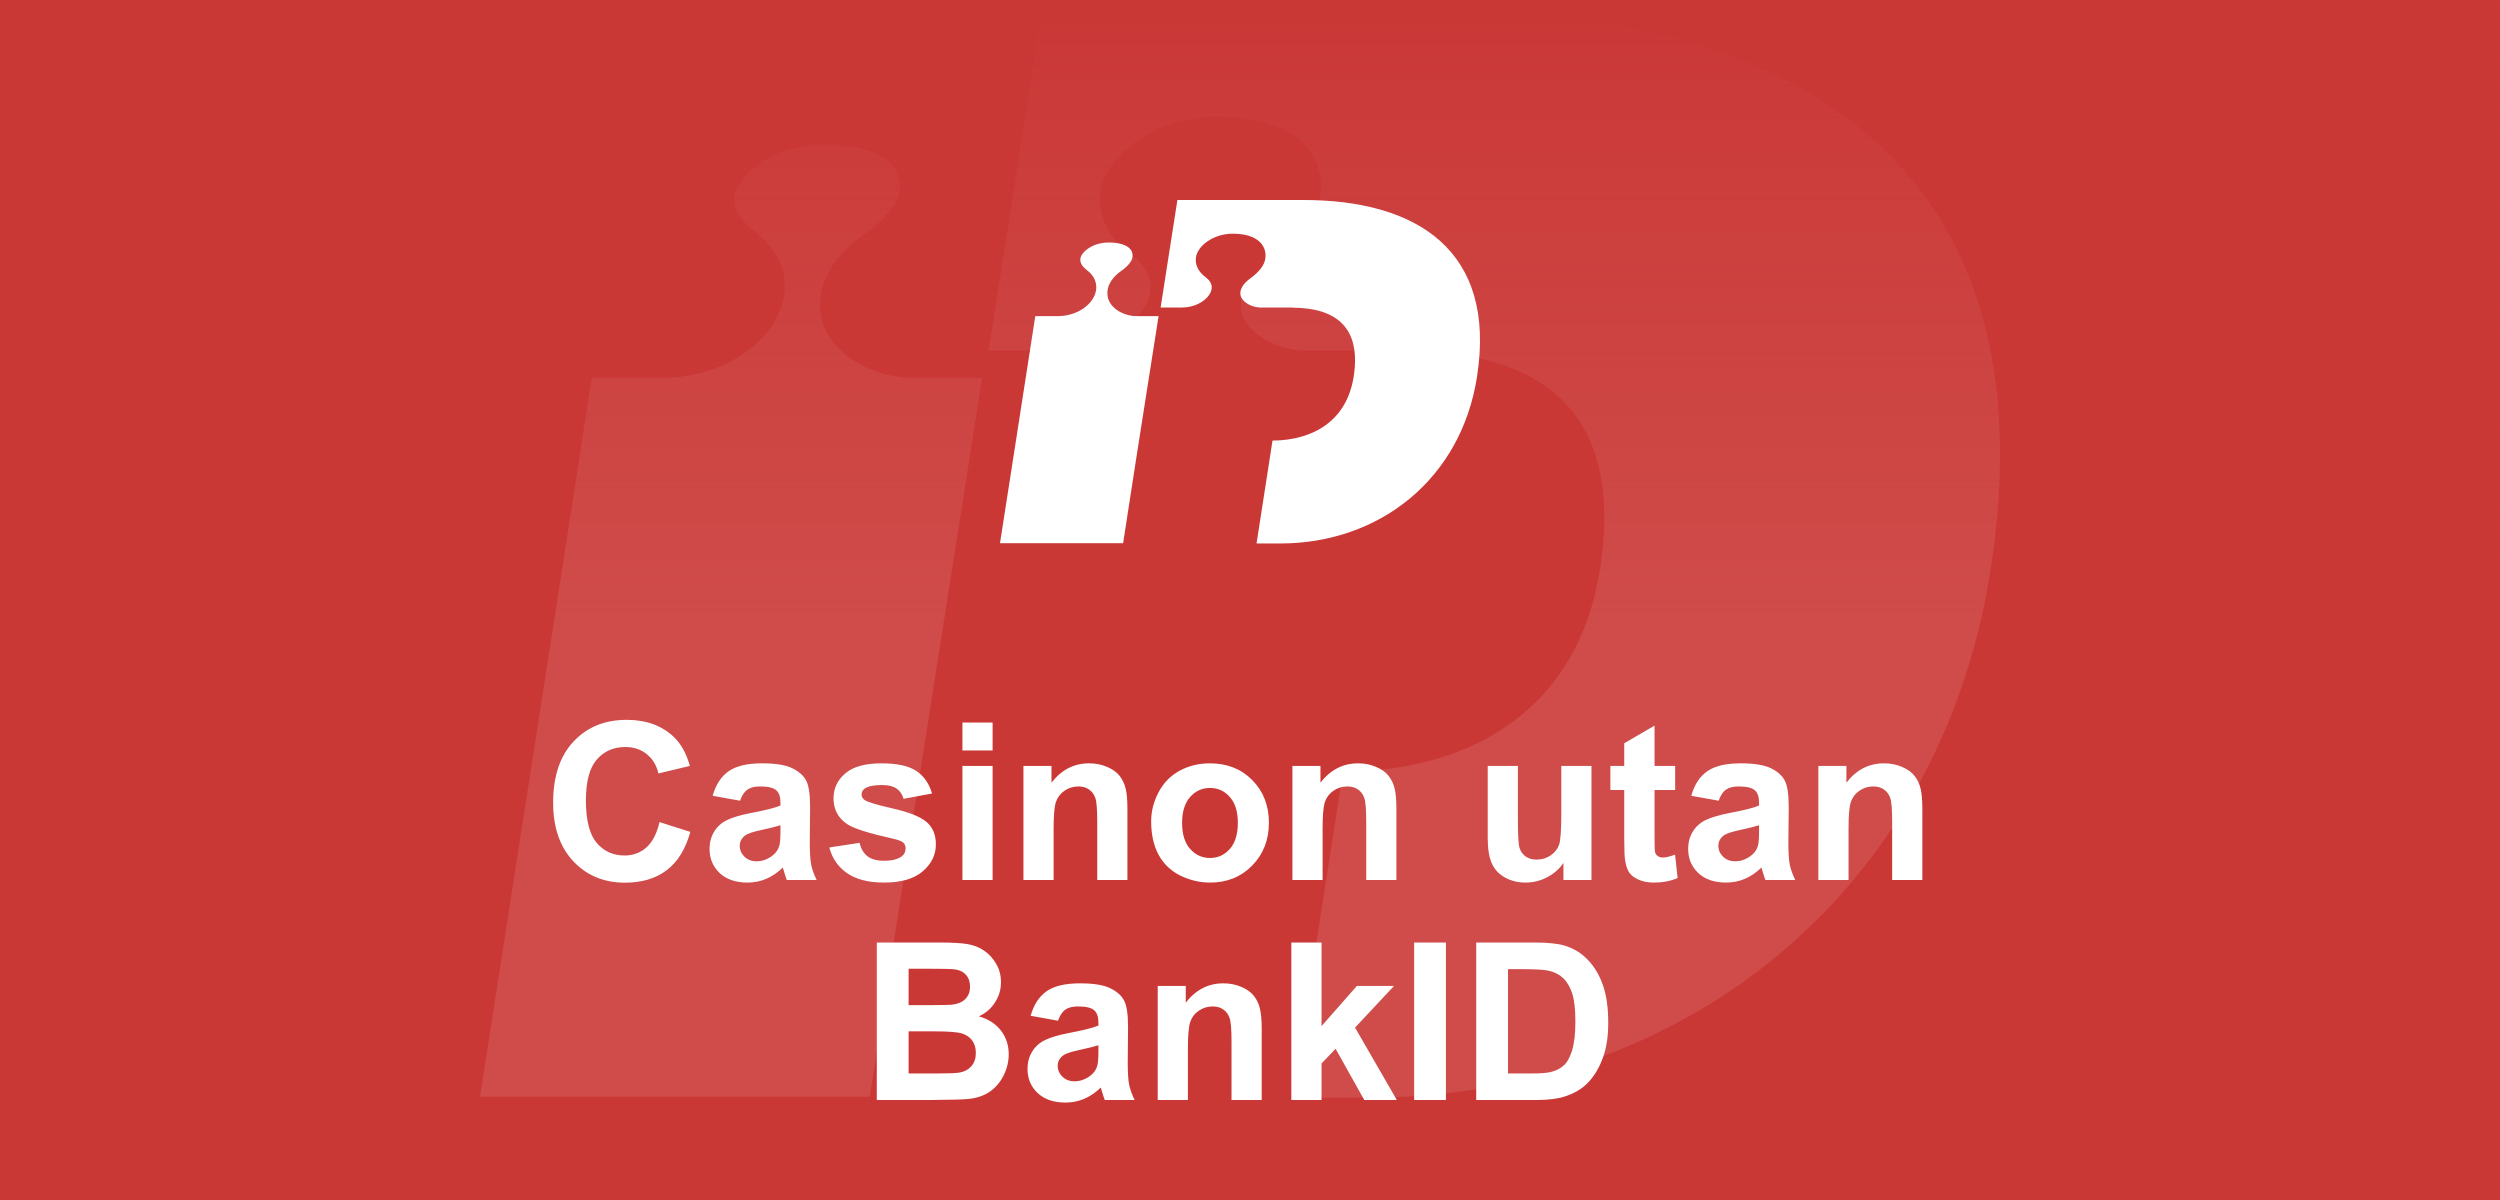 <?xml version="1.0" encoding="UTF-8"?>
<svg xmlns="http://www.w3.org/2000/svg" width="125" height="60" viewBox="0 0 125 60" fill="none">
  <rect x="0" y="0" width="125" height="60" fill="#333333" stroke="none"/>
  <g clip-path="url(#clip0_3816_117)">
    <rect width="125" height="60" fill="#CA3836"></rect>
    <g opacity="0.1">
      <path d="M45.8 39.936L49.107 18.89H45.574C43.92 18.89 41.791 17.954 41.164 16.234C40.964 15.652 40.487 13.654 43.219 11.706C44.196 11.023 44.822 10.264 44.948 9.683C45.073 9.076 44.923 8.544 44.497 8.14C43.895 7.558 42.718 7.229 41.214 7.229C38.683 7.229 36.904 8.696 36.729 9.759C36.604 10.543 37.205 11.175 37.731 11.58C39.31 12.769 39.686 14.489 38.709 16.108C37.706 17.777 35.526 18.865 33.196 18.89H29.588C29.287 20.939 24.376 52.356 24 54.835H43.494C43.67 53.748 44.572 47.803 45.8 39.936Z" fill="white"></path>
      <path d="M72.009 0.5H52.089L49.433 17.524H52.816C54.67 17.524 56.424 16.664 57.175 15.424C57.426 15.02 57.526 14.666 57.526 14.337C57.526 13.628 57.05 13.097 56.574 12.743C55.271 11.757 54.995 10.719 54.995 9.986C54.995 9.834 54.995 9.708 55.021 9.581C55.296 7.785 57.702 5.837 60.884 5.837C62.788 5.837 64.242 6.293 65.118 7.127C65.895 7.861 66.196 8.898 65.971 9.986C65.695 11.276 64.417 12.338 63.69 12.87C61.761 14.236 62.011 15.424 62.137 15.779C62.538 16.841 64.066 17.524 65.244 17.524H70.406V17.549C77.421 17.6 81.18 20.863 80.002 28.452C78.9 35.509 73.538 38.545 67.148 38.595L64.617 54.886H68.351C84.112 54.886 96.991 44.666 99.522 28.528C102.654 8.493 90.05 0.5 72.009 0.5Z" fill="white"></path>
    </g>
    <rect width="125" height="60" fill="url(#paint0_linear_3816_117)"></rect>
    <path d="M32.975 41.105L34.516 41.594C34.28 42.453 33.886 43.092 33.334 43.511C32.787 43.927 32.09 44.134 31.245 44.134C30.2 44.134 29.34 43.778 28.667 43.065C27.994 42.349 27.657 41.372 27.657 40.133C27.657 38.822 27.996 37.805 28.672 37.082C29.349 36.355 30.239 35.992 31.342 35.992C32.305 35.992 33.087 36.276 33.689 36.846C34.047 37.182 34.316 37.666 34.495 38.296L32.921 38.672C32.828 38.264 32.633 37.941 32.335 37.705C32.042 37.469 31.684 37.351 31.261 37.351C30.678 37.351 30.203 37.56 29.838 37.979C29.476 38.398 29.295 39.077 29.295 40.015C29.295 41.01 29.474 41.719 29.832 42.142C30.191 42.564 30.656 42.775 31.229 42.775C31.651 42.775 32.015 42.641 32.319 42.373C32.624 42.104 32.842 41.681 32.975 41.105ZM37.003 40.036L35.633 39.789C35.787 39.238 36.052 38.829 36.428 38.565C36.804 38.3 37.363 38.167 38.104 38.167C38.777 38.167 39.279 38.248 39.608 38.409C39.937 38.566 40.168 38.769 40.301 39.016C40.437 39.259 40.505 39.709 40.505 40.364L40.489 42.126C40.489 42.627 40.512 42.997 40.559 43.237C40.609 43.474 40.7 43.728 40.833 44H39.339C39.3 43.9 39.252 43.751 39.194 43.554C39.169 43.465 39.151 43.406 39.141 43.377C38.883 43.628 38.607 43.816 38.313 43.941C38.02 44.066 37.706 44.129 37.373 44.129C36.786 44.129 36.323 43.97 35.982 43.651C35.646 43.332 35.477 42.929 35.477 42.442C35.477 42.12 35.554 41.834 35.709 41.583C35.862 41.329 36.077 41.135 36.353 41.003C36.632 40.867 37.033 40.749 37.556 40.648C38.262 40.516 38.75 40.392 39.023 40.278V40.127C39.023 39.837 38.951 39.632 38.808 39.51C38.664 39.384 38.394 39.322 37.997 39.322C37.728 39.322 37.519 39.376 37.368 39.483C37.218 39.587 37.096 39.771 37.003 40.036ZM39.023 41.261C38.829 41.325 38.523 41.402 38.104 41.492C37.685 41.581 37.411 41.669 37.282 41.755C37.085 41.895 36.987 42.072 36.987 42.287C36.987 42.498 37.066 42.681 37.223 42.834C37.381 42.988 37.581 43.065 37.825 43.065C38.097 43.065 38.356 42.976 38.603 42.797C38.786 42.661 38.906 42.494 38.963 42.297C39.003 42.169 39.023 41.923 39.023 41.562V41.261ZM41.466 42.373L42.981 42.142C43.045 42.435 43.176 42.659 43.373 42.813C43.57 42.963 43.846 43.039 44.2 43.039C44.59 43.039 44.884 42.967 45.081 42.824C45.214 42.724 45.28 42.589 45.28 42.421C45.28 42.306 45.244 42.211 45.172 42.136C45.097 42.065 44.929 41.998 44.667 41.938C43.45 41.669 42.678 41.424 42.352 41.202C41.901 40.894 41.676 40.466 41.676 39.918C41.676 39.424 41.871 39.008 42.261 38.672C42.651 38.335 43.257 38.167 44.077 38.167C44.857 38.167 45.437 38.294 45.817 38.548C46.197 38.803 46.458 39.178 46.601 39.676L45.178 39.94C45.117 39.717 45.001 39.547 44.829 39.429C44.66 39.311 44.419 39.252 44.103 39.252C43.706 39.252 43.421 39.307 43.249 39.419C43.135 39.497 43.078 39.599 43.078 39.725C43.078 39.832 43.128 39.923 43.228 39.998C43.364 40.099 43.833 40.24 44.635 40.423C45.441 40.605 46.003 40.829 46.322 41.094C46.637 41.363 46.794 41.737 46.794 42.217C46.794 42.74 46.576 43.189 46.139 43.565C45.702 43.941 45.056 44.129 44.2 44.129C43.423 44.129 42.807 43.971 42.352 43.656C41.901 43.341 41.606 42.913 41.466 42.373ZM48.121 37.523V36.126H49.63V37.523H48.121ZM48.121 44V38.296H49.63V44H48.121ZM56.371 44H54.862V41.089C54.862 40.473 54.83 40.075 54.765 39.897C54.701 39.714 54.595 39.572 54.448 39.472C54.305 39.372 54.131 39.322 53.927 39.322C53.666 39.322 53.431 39.393 53.224 39.537C53.016 39.68 52.873 39.87 52.794 40.106C52.719 40.342 52.681 40.779 52.681 41.416V44H51.172V38.296H52.574V39.134C53.072 38.489 53.698 38.167 54.454 38.167C54.787 38.167 55.091 38.228 55.367 38.35C55.642 38.468 55.85 38.62 55.99 38.806C56.133 38.992 56.231 39.204 56.285 39.44C56.342 39.676 56.371 40.015 56.371 40.455V44ZM57.558 41.067C57.558 40.566 57.682 40.081 57.929 39.612C58.176 39.143 58.525 38.785 58.976 38.538C59.431 38.291 59.938 38.167 60.496 38.167C61.359 38.167 62.066 38.448 62.618 39.01C63.169 39.569 63.445 40.276 63.445 41.132C63.445 41.995 63.166 42.711 62.607 43.28C62.052 43.846 61.352 44.129 60.507 44.129C59.984 44.129 59.484 44.011 59.008 43.774C58.536 43.538 58.176 43.193 57.929 42.738C57.682 42.279 57.558 41.723 57.558 41.067ZM59.105 41.148C59.105 41.714 59.239 42.147 59.508 42.448C59.776 42.748 60.108 42.899 60.502 42.899C60.895 42.899 61.225 42.748 61.49 42.448C61.758 42.147 61.893 41.71 61.893 41.137C61.893 40.579 61.758 40.149 61.49 39.848C61.225 39.547 60.895 39.397 60.502 39.397C60.108 39.397 59.776 39.547 59.508 39.848C59.239 40.149 59.105 40.582 59.105 41.148ZM69.82 44H68.311V41.089C68.311 40.473 68.279 40.075 68.214 39.897C68.15 39.714 68.044 39.572 67.897 39.472C67.754 39.372 67.581 39.322 67.376 39.322C67.115 39.322 66.88 39.393 66.673 39.537C66.465 39.68 66.322 39.87 66.243 40.106C66.168 40.342 66.13 40.779 66.13 41.416V44H64.621V38.296H66.023V39.134C66.521 38.489 67.147 38.167 67.903 38.167C68.236 38.167 68.54 38.228 68.816 38.35C69.092 38.468 69.299 38.62 69.439 38.806C69.582 38.992 69.681 39.204 69.734 39.44C69.792 39.676 69.82 40.015 69.82 40.455V44ZM78.172 44V43.146C77.965 43.45 77.691 43.69 77.351 43.866C77.014 44.041 76.658 44.129 76.282 44.129C75.899 44.129 75.555 44.045 75.251 43.877C74.946 43.708 74.726 43.472 74.59 43.167C74.454 42.863 74.386 42.442 74.386 41.905V38.296H75.895V40.917C75.895 41.719 75.922 42.211 75.976 42.394C76.033 42.573 76.135 42.716 76.282 42.824C76.428 42.928 76.615 42.98 76.84 42.98C77.098 42.98 77.329 42.91 77.533 42.77C77.737 42.627 77.877 42.451 77.952 42.244C78.027 42.032 78.065 41.519 78.065 40.702V38.296H79.574V44H78.172ZM83.758 38.296V39.499H82.727V41.798C82.727 42.263 82.736 42.535 82.754 42.614C82.775 42.69 82.82 42.752 82.888 42.802C82.96 42.852 83.046 42.877 83.146 42.877C83.286 42.877 83.488 42.829 83.753 42.732L83.882 43.903C83.531 44.054 83.133 44.129 82.689 44.129C82.417 44.129 82.172 44.084 81.954 43.995C81.735 43.901 81.574 43.783 81.47 43.64C81.37 43.493 81.3 43.296 81.261 43.049C81.228 42.874 81.212 42.519 81.212 41.986V39.499H80.519V38.296H81.212V37.163L82.727 36.282V38.296H83.758ZM85.934 40.036L84.564 39.789C84.718 39.238 84.983 38.829 85.359 38.565C85.735 38.3 86.293 38.167 87.035 38.167C87.708 38.167 88.209 38.248 88.539 38.409C88.868 38.566 89.099 38.769 89.231 39.016C89.368 39.259 89.436 39.709 89.436 40.364L89.419 42.126C89.419 42.627 89.443 42.997 89.489 43.237C89.539 43.474 89.631 43.728 89.763 44H88.27C88.231 43.9 88.182 43.751 88.125 43.554C88.1 43.465 88.082 43.406 88.071 43.377C87.814 43.628 87.538 43.816 87.244 43.941C86.951 44.066 86.637 44.129 86.304 44.129C85.717 44.129 85.253 43.97 84.913 43.651C84.576 43.332 84.408 42.929 84.408 42.442C84.408 42.12 84.485 41.834 84.639 41.583C84.793 41.329 85.008 41.135 85.284 41.003C85.563 40.867 85.964 40.749 86.487 40.648C87.192 40.516 87.681 40.392 87.953 40.278V40.127C87.953 39.837 87.882 39.632 87.738 39.51C87.595 39.384 87.325 39.322 86.927 39.322C86.659 39.322 86.449 39.376 86.299 39.483C86.148 39.587 86.027 39.771 85.934 40.036ZM87.953 41.261C87.76 41.325 87.454 41.402 87.035 41.492C86.616 41.581 86.342 41.669 86.213 41.755C86.016 41.895 85.918 42.072 85.918 42.287C85.918 42.498 85.996 42.681 86.154 42.834C86.311 42.988 86.512 43.065 86.755 43.065C87.028 43.065 87.287 42.976 87.534 42.797C87.717 42.661 87.837 42.494 87.894 42.297C87.933 42.169 87.953 41.923 87.953 41.562V41.261ZM96.117 44H94.608V41.089C94.608 40.473 94.576 40.075 94.511 39.897C94.447 39.714 94.341 39.572 94.194 39.472C94.051 39.372 93.877 39.322 93.673 39.322C93.412 39.322 93.177 39.393 92.97 39.537C92.762 39.68 92.619 39.87 92.54 40.106C92.465 40.342 92.427 40.779 92.427 41.416V44H90.918V38.296H92.32V39.134C92.817 38.489 93.444 38.167 94.2 38.167C94.533 38.167 94.837 38.228 95.113 38.35C95.388 38.468 95.596 38.62 95.736 38.806C95.879 38.992 95.978 39.204 96.031 39.44C96.088 39.676 96.117 40.015 96.117 40.455V44ZM43.84 47.126H46.988C47.611 47.126 48.075 47.153 48.379 47.206C48.687 47.257 48.961 47.364 49.201 47.529C49.444 47.694 49.647 47.914 49.808 48.19C49.969 48.462 50.049 48.768 50.049 49.108C50.049 49.477 49.949 49.815 49.748 50.123C49.552 50.431 49.283 50.662 48.943 50.816C49.423 50.956 49.791 51.194 50.049 51.53C50.307 51.867 50.436 52.263 50.436 52.717C50.436 53.075 50.352 53.425 50.184 53.765C50.019 54.101 49.791 54.372 49.502 54.576C49.215 54.776 48.861 54.9 48.438 54.946C48.173 54.975 47.534 54.993 46.52 55H43.84V47.126ZM45.43 48.437V50.257H46.472C47.092 50.257 47.477 50.248 47.627 50.23C47.899 50.198 48.112 50.105 48.266 49.951C48.424 49.794 48.502 49.588 48.502 49.334C48.502 49.09 48.434 48.893 48.298 48.743C48.166 48.589 47.967 48.496 47.702 48.463C47.545 48.446 47.092 48.437 46.343 48.437H45.43ZM45.43 51.568V53.673H46.902C47.475 53.673 47.838 53.657 47.992 53.625C48.228 53.582 48.42 53.478 48.567 53.313C48.717 53.145 48.792 52.921 48.792 52.642C48.792 52.406 48.735 52.205 48.621 52.041C48.506 51.876 48.34 51.756 48.121 51.681C47.906 51.605 47.437 51.568 46.714 51.568H45.43ZM52.901 51.036L51.532 50.789C51.686 50.238 51.951 49.829 52.327 49.565C52.703 49.3 53.261 49.167 54.002 49.167C54.676 49.167 55.177 49.248 55.506 49.409C55.836 49.566 56.067 49.769 56.199 50.016C56.335 50.259 56.403 50.709 56.403 51.364L56.387 53.126C56.387 53.627 56.41 53.997 56.457 54.237C56.507 54.474 56.599 54.728 56.731 55H55.238C55.198 54.9 55.15 54.751 55.093 54.554C55.068 54.465 55.05 54.406 55.039 54.377C54.781 54.628 54.505 54.816 54.212 54.941C53.918 55.066 53.605 55.129 53.272 55.129C52.685 55.129 52.221 54.97 51.881 54.651C51.544 54.332 51.376 53.929 51.376 53.442C51.376 53.12 51.453 52.834 51.607 52.583C51.761 52.329 51.976 52.135 52.252 52.003C52.531 51.867 52.932 51.749 53.455 51.648C54.16 51.516 54.649 51.392 54.921 51.278V51.127C54.921 50.837 54.849 50.632 54.706 50.51C54.563 50.384 54.292 50.322 53.895 50.322C53.627 50.322 53.417 50.376 53.267 50.483C53.116 50.587 52.995 50.771 52.901 51.036ZM54.921 52.261C54.727 52.325 54.421 52.402 54.002 52.492C53.584 52.581 53.31 52.669 53.181 52.755C52.984 52.895 52.885 53.072 52.885 53.287C52.885 53.498 52.964 53.681 53.122 53.834C53.279 53.988 53.48 54.065 53.723 54.065C53.995 54.065 54.255 53.976 54.502 53.797C54.685 53.661 54.804 53.494 54.862 53.297C54.901 53.169 54.921 52.923 54.921 52.562V52.261ZM63.085 55H61.576V52.089C61.576 51.473 61.544 51.075 61.479 50.897C61.415 50.714 61.309 50.572 61.162 50.472C61.019 50.372 60.845 50.322 60.641 50.322C60.38 50.322 60.145 50.393 59.938 50.537C59.73 50.68 59.587 50.87 59.508 51.106C59.433 51.342 59.395 51.779 59.395 52.416V55H57.886V49.296H59.288V50.134C59.785 49.489 60.412 49.167 61.167 49.167C61.501 49.167 61.805 49.228 62.081 49.35C62.356 49.468 62.564 49.62 62.704 49.806C62.847 49.992 62.945 50.204 62.999 50.44C63.056 50.676 63.085 51.015 63.085 51.455V55ZM64.567 55V47.126H66.077V51.305L67.844 49.296H69.702L67.752 51.38L69.842 55H68.214L66.78 52.438L66.077 53.174V55H64.567ZM70.707 55V47.126H72.296V55H70.707ZM73.811 47.126H76.717C77.372 47.126 77.872 47.176 78.215 47.276C78.677 47.412 79.073 47.654 79.402 48.002C79.732 48.349 79.982 48.775 80.154 49.28C80.326 49.781 80.412 50.401 80.412 51.138C80.412 51.786 80.332 52.345 80.17 52.814C79.974 53.387 79.692 53.851 79.327 54.205C79.051 54.474 78.679 54.683 78.21 54.834C77.859 54.944 77.39 55 76.803 55H73.811V47.126ZM75.401 48.458V53.673H76.588C77.032 53.673 77.352 53.648 77.549 53.598C77.807 53.534 78.02 53.425 78.189 53.27C78.36 53.117 78.5 52.864 78.607 52.513C78.715 52.159 78.769 51.677 78.769 51.068C78.769 50.46 78.715 49.992 78.607 49.666C78.5 49.341 78.35 49.086 78.156 48.904C77.963 48.721 77.718 48.598 77.42 48.533C77.198 48.483 76.763 48.458 76.115 48.458H75.401Z" fill="white"></path>
    <path d="M56.884 22.454L57.929 15.807H56.813C56.291 15.807 55.618 15.512 55.42 14.969C55.357 14.785 55.207 14.154 56.069 13.539C56.378 13.323 56.575 13.084 56.615 12.9C56.655 12.708 56.607 12.54 56.473 12.413C56.283 12.229 55.911 12.125 55.436 12.125C54.637 12.125 54.075 12.588 54.02 12.924C53.98 13.171 54.17 13.371 54.336 13.499C54.835 13.874 54.953 14.418 54.645 14.929C54.328 15.456 53.64 15.8 52.904 15.807H51.764C51.67 16.454 50.119 26.376 50 27.159H56.156C56.212 26.815 56.496 24.938 56.884 22.454Z" fill="white"></path>
    <path d="M65.161 10H58.87L58.031 15.376H59.1C59.685 15.376 60.239 15.104 60.476 14.713C60.556 14.585 60.587 14.473 60.587 14.37C60.587 14.146 60.437 13.978 60.286 13.866C59.875 13.555 59.788 13.227 59.788 12.995C59.788 12.948 59.788 12.908 59.796 12.868C59.883 12.301 60.643 11.685 61.648 11.685C62.249 11.685 62.708 11.829 62.985 12.093C63.23 12.325 63.325 12.652 63.254 12.995C63.167 13.403 62.763 13.738 62.534 13.906C61.924 14.338 62.004 14.713 62.043 14.825C62.17 15.16 62.652 15.376 63.024 15.376H64.654V15.384C66.87 15.4 68.057 16.43 67.685 18.827C67.337 21.055 65.643 22.014 63.626 22.03L62.827 27.174H64.005C68.983 27.174 73.05 23.947 73.849 18.851C74.838 12.524 70.858 10 65.161 10Z" fill="white"></path>
  </g>
  <defs>
    <linearGradient id="paint0_linear_3816_117" x1="62.5" y1="0" x2="62.5" y2="60" gradientUnits="userSpaceOnUse">
      <stop stop-color="#CA3836"></stop>
      <stop offset="0.521" stop-color="#CA3836" stop-opacity="0"></stop>
    </linearGradient>
    <clipPath id="clip0_3816_117">
      <rect width="125" height="60" fill="white"></rect>
    </clipPath>
  </defs>
</svg>
